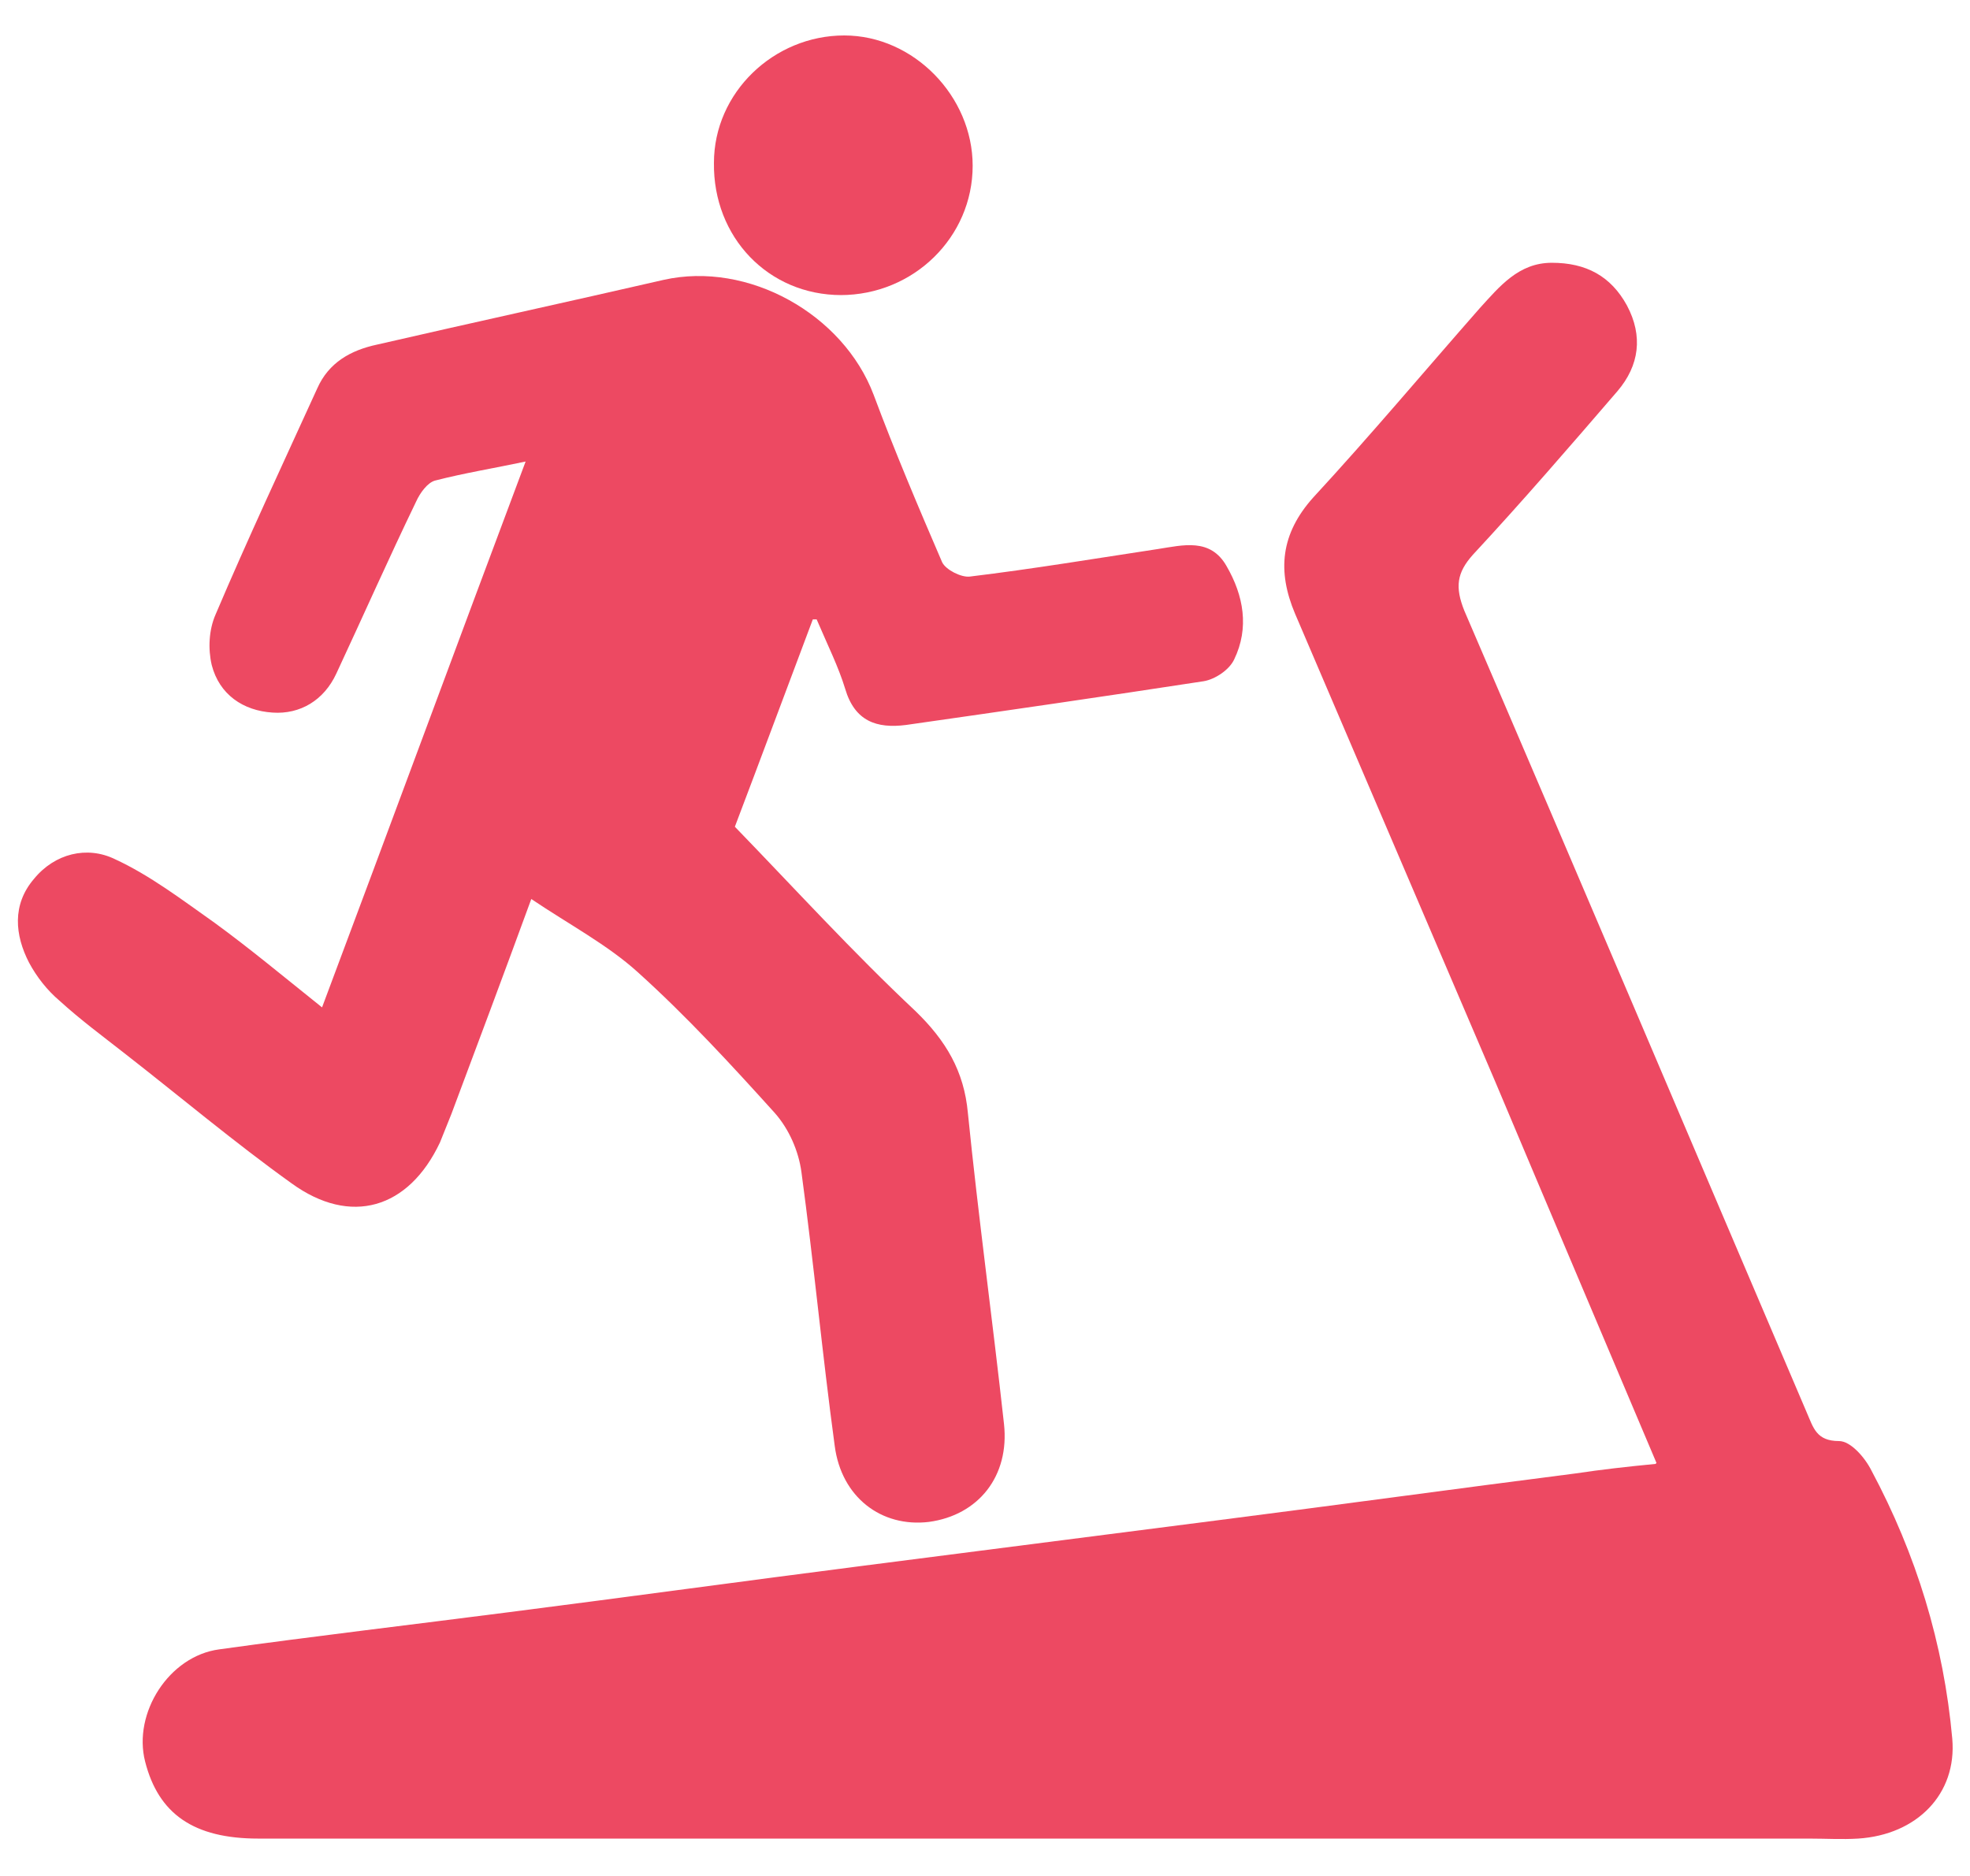 <svg xmlns="http://www.w3.org/2000/svg" fill="none" viewBox="0 0 42 40" height="40" width="42">
<path fill="#ED4962" d="M35.316 31.194C34.16 28.456 33.004 25.739 31.869 23.042C30.449 19.716 29.03 16.411 27.61 13.085C27.225 12.173 27.306 11.382 27.995 10.611C29.212 9.293 30.368 7.914 31.544 6.576C31.97 6.109 32.376 5.603 33.085 5.603C33.815 5.603 34.343 5.886 34.687 6.515C35.032 7.164 34.951 7.793 34.484 8.34C33.471 9.516 32.457 10.692 31.402 11.828C31.058 12.213 31.017 12.517 31.22 13.024C33.673 18.723 36.087 24.421 38.52 30.119C38.662 30.443 38.723 30.727 39.209 30.727C39.453 30.727 39.757 31.072 39.899 31.356C40.852 33.14 41.44 35.046 41.622 37.074C41.724 38.25 40.872 39.122 39.615 39.203C39.27 39.224 38.925 39.203 38.56 39.203C27.549 39.203 16.518 39.203 5.507 39.203C4.128 39.203 3.378 38.676 3.094 37.561C2.83 36.527 3.601 35.31 4.676 35.168C6.724 34.884 8.792 34.641 10.84 34.377C13.375 34.053 15.889 33.708 18.424 33.383C20.959 33.059 23.474 32.735 26.008 32.41C28.543 32.086 31.058 31.741 33.592 31.417C34.14 31.335 34.667 31.275 35.296 31.214L35.316 31.194Z"></path>
<path fill="#ED4962" d="M17.329 13.207C16.741 14.768 16.214 16.188 15.667 17.628C16.944 18.946 18.181 20.304 19.52 21.561C20.168 22.19 20.554 22.839 20.635 23.731C20.858 25.942 21.162 28.152 21.405 30.362C21.527 31.477 20.858 32.309 19.803 32.451C18.79 32.572 17.938 31.924 17.796 30.829C17.532 28.882 17.35 26.935 17.086 24.988C17.025 24.542 16.823 24.076 16.518 23.731C15.585 22.697 14.633 21.663 13.598 20.73C12.949 20.142 12.138 19.716 11.327 19.169C10.719 20.831 10.171 22.291 9.624 23.752C9.543 23.954 9.462 24.157 9.38 24.36C8.711 25.779 7.474 26.144 6.217 25.232C5 24.36 3.845 23.387 2.648 22.454C2.182 22.089 1.715 21.744 1.269 21.338C1.006 21.115 0.783 20.831 0.62 20.527C0.316 19.939 0.255 19.29 0.722 18.743C1.168 18.195 1.857 18.033 2.445 18.317C3.196 18.662 3.885 19.189 4.575 19.676C5.325 20.223 6.055 20.831 6.866 21.48C8.326 17.587 9.745 13.734 11.206 9.841C10.536 9.983 9.908 10.084 9.279 10.246C9.117 10.287 8.955 10.51 8.873 10.692C8.285 11.909 7.738 13.146 7.17 14.363C6.907 14.931 6.4 15.235 5.811 15.194C5.183 15.154 4.676 14.809 4.514 14.18C4.433 13.835 4.453 13.43 4.595 13.105C5.284 11.483 6.035 9.881 6.765 8.279C7.008 7.732 7.474 7.468 8.042 7.347C10.07 6.88 12.118 6.434 14.146 5.968C15.95 5.562 17.978 6.698 18.627 8.421C19.073 9.618 19.58 10.814 20.087 11.99C20.168 12.152 20.493 12.315 20.675 12.294C22.014 12.132 23.352 11.909 24.69 11.706C25.218 11.625 25.806 11.463 26.15 12.071C26.515 12.7 26.637 13.389 26.313 14.059C26.211 14.282 25.907 14.484 25.664 14.525C23.555 14.849 21.446 15.154 19.317 15.458C18.688 15.539 18.222 15.377 18.019 14.687C17.877 14.221 17.654 13.775 17.411 13.207H17.329Z"></path>
<path fill="#ED4962" d="M17.938 6.292C16.377 6.292 15.201 5.055 15.221 3.473C15.221 1.973 16.498 0.756 17.999 0.756C19.479 0.756 20.737 2.054 20.737 3.534C20.737 5.055 19.479 6.292 17.918 6.292H17.938Z"></path>
</svg>
